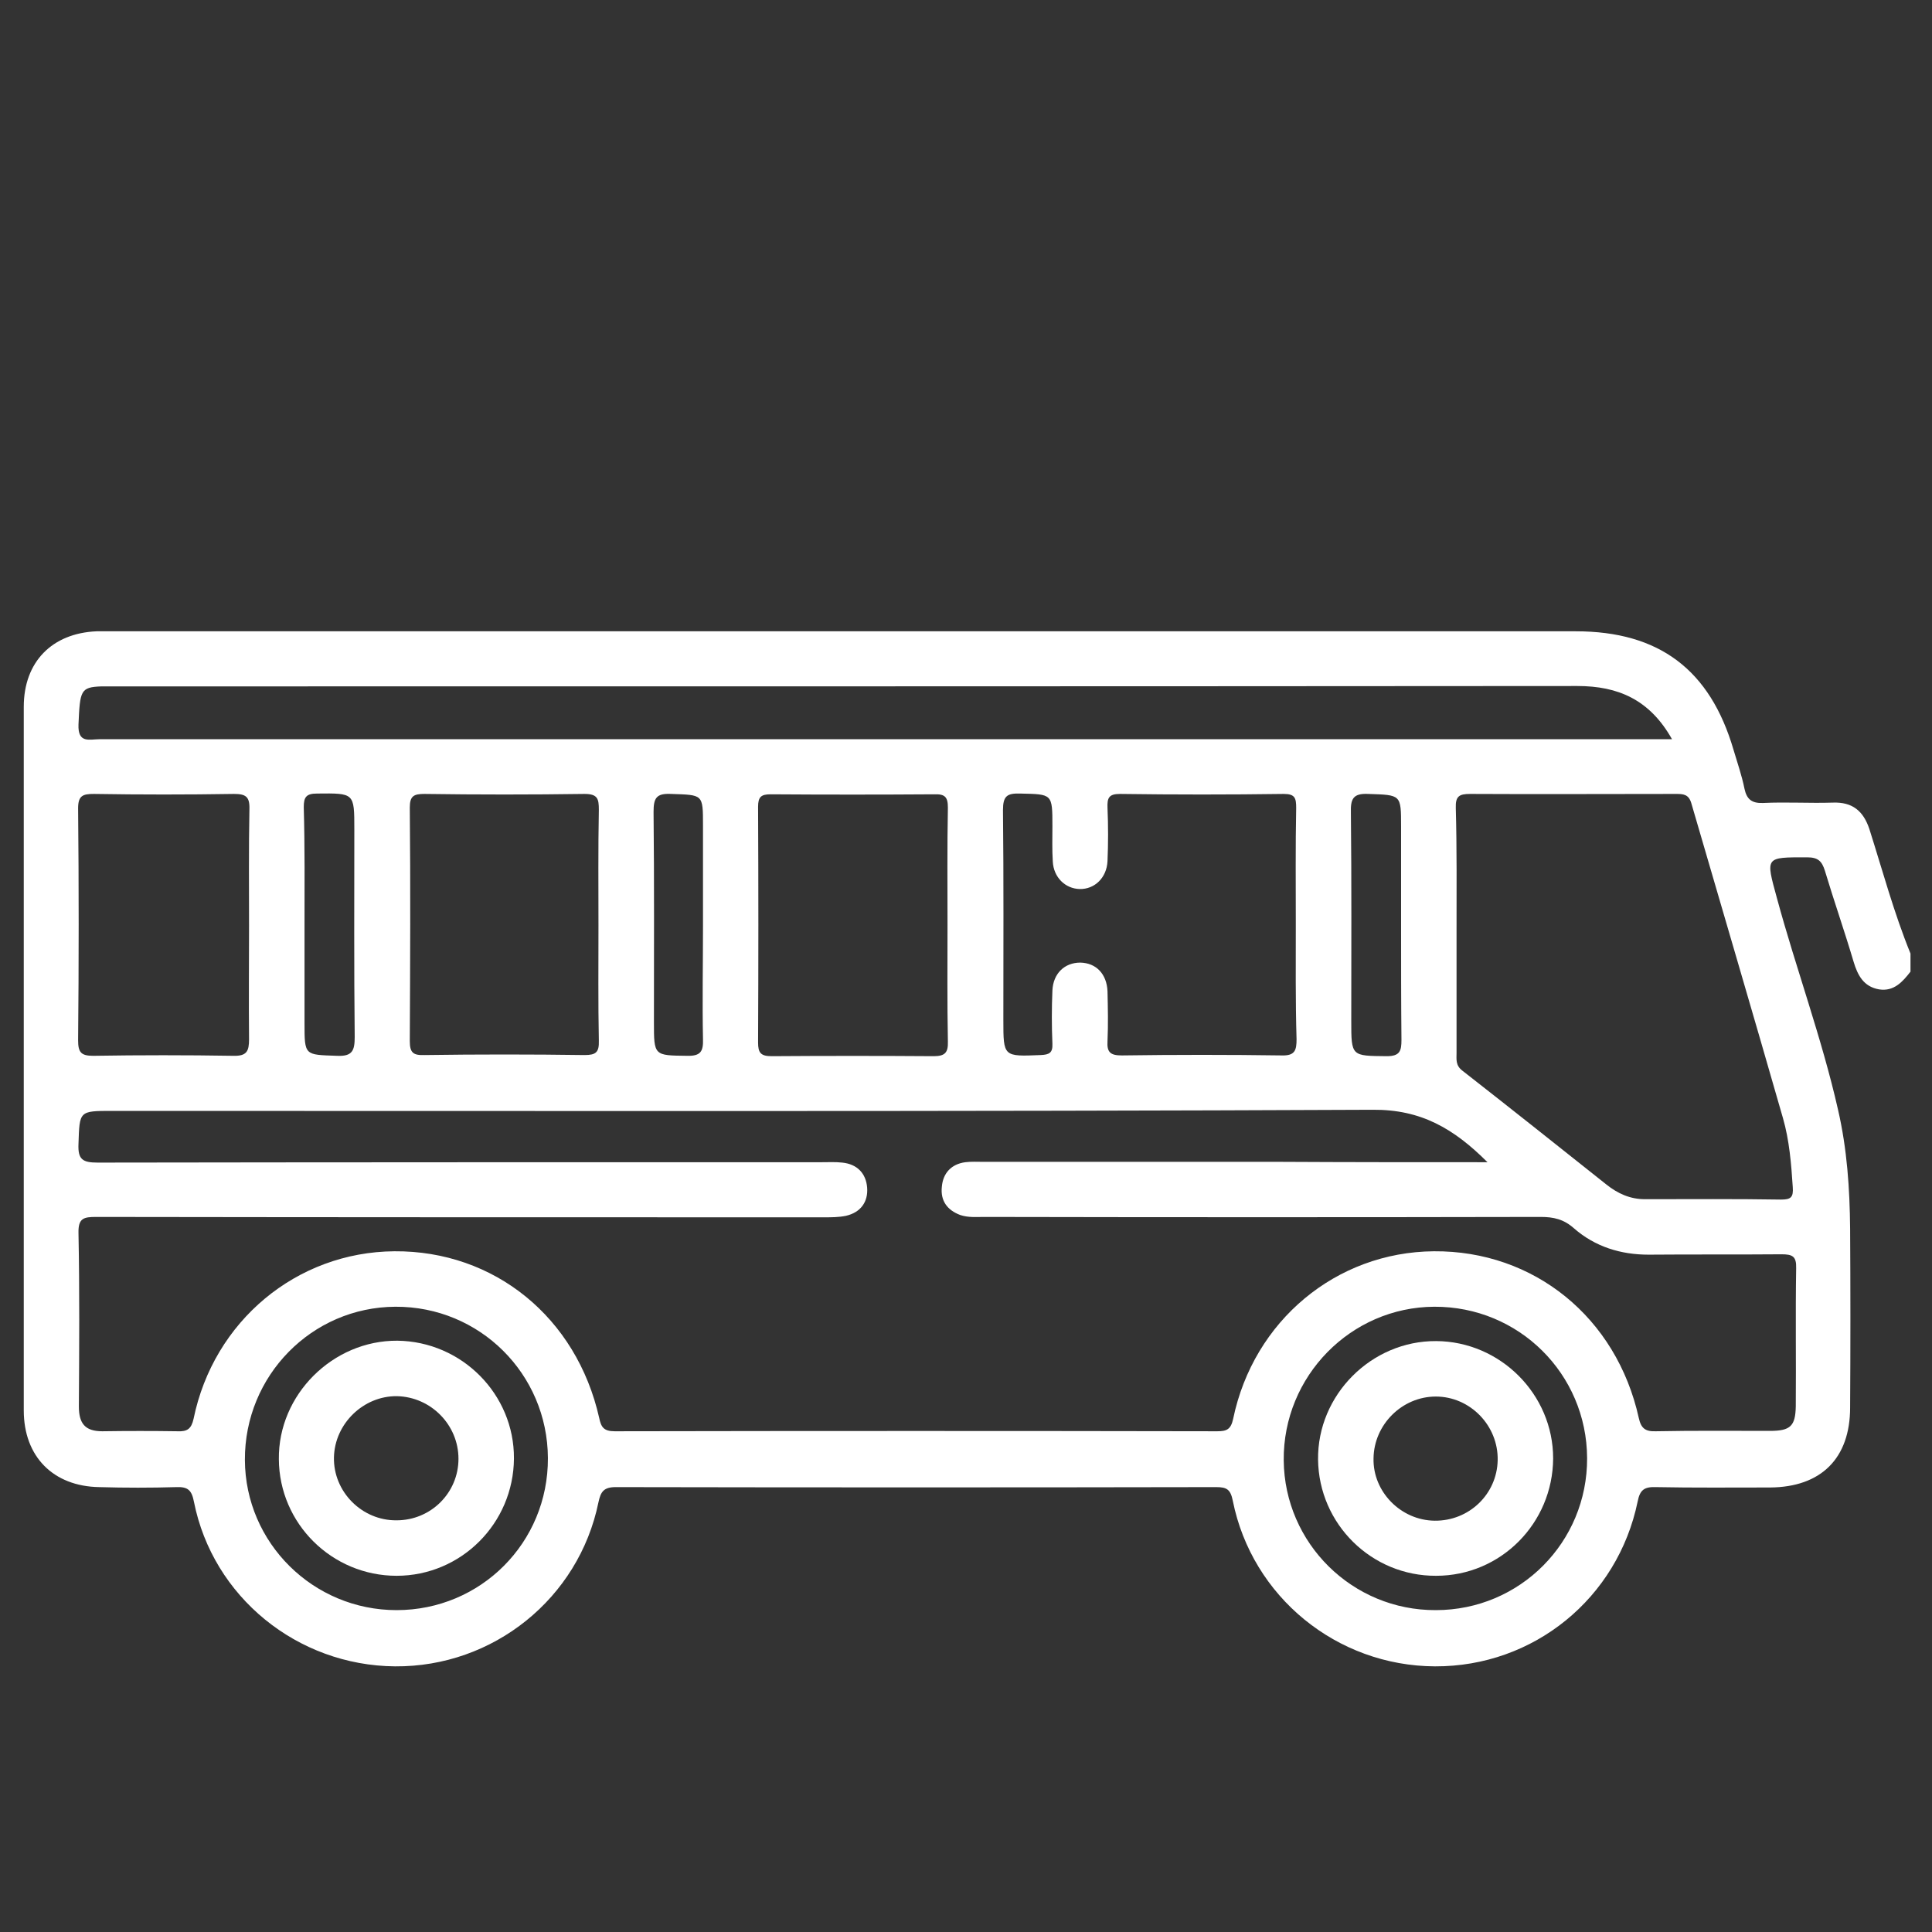 <?xml version="1.0" encoding="utf-8"?>
<!-- Generator: Adobe Illustrator 24.0.1, SVG Export Plug-In . SVG Version: 6.00 Build 0)  -->
<svg version="1.1" id="Layer_1" xmlns="http://www.w3.org/2000/svg" xmlns:xlink="http://www.w3.org/1999/xlink" x="0px" y="0px"
	 viewBox="0 0 512 512" style="enable-background:new 0 0 512 512;" xml:space="preserve">
<rect x="0" y="0" width="512" height="512" fill="#333333" stroke="none"/>
<style type="text/css">
	.st0{fill:#FFFFFF;}
</style>
<g>
	<path class="st0" d="M506.3,257.5c-2.1,2.7-4.4,5.3-8.3,4.7c-4.1-0.7-5.7-3.7-6.8-7.4c-2.4-8.1-5.2-16.1-7.6-24.1
		c-0.8-2.5-1.8-3.5-4.7-3.5c-11.2,0-11-0.2-8,10.8c5.1,18.8,11.9,37.1,16.2,56.1c2.4,10.4,3.1,20.9,3.2,31.5
		c0.1,15.8,0.1,31.6,0,47.4c0,13.5-7.7,21.1-21.2,21.2c-10.1,0-20.2,0.1-30.3-0.1c-3-0.1-4.2,0.7-4.8,3.8
		c-5.3,25.7-27.6,43.8-53.7,43.7c-26-0.1-48.5-18.4-53.6-43.9c-0.6-3-1.6-3.6-4.4-3.6c-53,0.1-106.1,0.1-159.1,0c-3.2,0-4,1.2-4.6,4
		c-5.2,25.5-27.9,43.7-53.9,43.5c-25.9-0.2-48.3-18.4-53.3-43.6c-0.6-3.1-1.6-4-4.6-3.9c-6.8,0.2-13.7,0.2-20.5,0
		c-12.2-0.2-20-8.1-20-20.3c0-62.2,0-124.3,0-186.5c0-11.9,7.5-19.5,19.3-20c1,0,2,0,2.9,0c129.7,0,259.4,0,389.1,0
		c22.1,0,35.6,10.2,41.8,31.4c1,3.4,2.2,6.8,2.9,10.3c0.6,2.8,1.9,3.9,4.9,3.8c6.2-0.3,12.4,0.1,18.5-0.1c5.2-0.2,8.1,2.2,9.7,7
		c3.5,11,6.5,22.2,10.9,33C506.3,254.2,506.3,255.8,506.3,257.5z M394.2,308c-8.9-8.9-17.6-14-30.4-13.9
		c-111.3,0.5-222.6,0.3-334,0.3c-8.9,0-8.7,0-9,8.7c-0.2,4.2,1.1,5,5.1,5c64-0.1,127.9-0.1,191.9-0.1c1.8,0,3.6-0.1,5.4,0.1
		c4,0.4,6.3,2.9,6.6,6.6c0.3,3.8-1.7,6.6-5.6,7.5c-1.9,0.4-3.9,0.4-5.8,0.4c-64.3,0-128.6,0-192.9-0.1c-3.3,0-4.8,0.3-4.7,4.3
		c0.3,15.3,0.2,30.6,0.1,45.9c0,4.5,1.6,6.6,6.2,6.6c6.7-0.1,13.3-0.1,20,0c2.5,0.1,3.6-0.6,4.2-3.3c5.3-25.9,27.3-44.2,53.2-44.4
		c26.5-0.2,48.3,17.5,54.3,44.2c0.5,2.4,1.2,3.5,4.1,3.5c53.2-0.1,106.4-0.1,159.7,0c2.5,0,3.6-0.5,4.2-3.3
		c5.4-26,27.3-44.2,53.2-44.4c26.5-0.2,48.4,17.5,54.3,44.2c0.6,2.7,1.7,3.6,4.5,3.5c10.1-0.2,20.2-0.1,30.3-0.1
		c5.4,0,6.7-1.3,6.8-6.5c0.1-12.2-0.1-24.4,0.1-36.6c0.1-3.2-1-3.7-3.9-3.7c-11.7,0.1-23.4,0-35.2,0.1c-7.4,0-14.2-2.1-19.8-7
		c-2.7-2.4-5.4-3-8.8-3c-49.2,0.1-98.3,0.1-147.5,0c-2.1,0-4.2,0.2-6.3-0.5c-3.5-1.3-5.3-3.8-4.9-7.5c0.3-3.6,2.5-6,6.2-6.5
		c1.6-0.2,3.2-0.1,4.9-0.1c26.2,0,52.4,0,78.6,0C357.2,308,375.2,308,394.2,308z M386,246.8c0,10.7,0,21.5,0,32.2
		c0,1.7-0.3,3.3,1.5,4.7c12.8,10,25.5,20.1,38.2,30.2c3,2.4,6.3,3.9,10.2,3.9c12,0,24.1-0.1,36.1,0.1c2.6,0,3.3-0.6,3.1-3.3
		c-0.4-6.2-0.9-12.4-2.6-18.3c-8-27.9-16.2-55.7-24.3-83.5c-0.7-2.3-2.1-2.4-4-2.4c-18.2,0-36.4,0.1-54.6,0c-2.9,0-3.9,0.6-3.8,3.7
		C386.1,225,386,235.9,386,246.8z M443.1,195.9c-5.9-10.5-14.3-14.1-25.1-14.1c-129.7,0.1-259.4,0.1-389.1,0.1c-0.7,0-1.3,0-2,0
		c-5.6,0.2-5.7,1.1-6.1,10.1c-0.2,5.1,2.9,3.9,5.6,3.9c137,0,274,0,411.1,0C439,195.9,440.6,195.9,443.1,195.9z M343.4,244.8
		c0-10.2-0.1-20.5,0.1-30.7c0-2.6-0.3-3.7-3.3-3.7c-14.5,0.2-28.9,0.2-43.4,0c-3,0-3.4,1.1-3.3,3.7c0.2,4.7,0.2,9.4,0,14.1
		c-0.2,4.4-3.4,7.5-7.4,7.4c-3.8-0.1-6.9-3.1-7.1-7.3c-0.2-3.1-0.1-6.2-0.1-9.3c0-8.7,0-8.5-8.5-8.7c-3.5-0.1-4.6,0.6-4.6,4.4
		c0.2,18.5,0.1,37.1,0.1,55.6c0,9.8,0,9.7,9.9,9.3c2.3-0.1,3.2-0.6,3.1-3c-0.2-4.7-0.2-9.4,0-14.1c0.2-4.5,3.2-7.4,7.4-7.4
		c4.2,0.1,7,3,7.2,7.6c0.1,4.4,0.2,8.8,0,13.2c-0.2,3,0.8,3.8,3.8,3.8c14.1-0.2,28.3-0.2,42.4,0c3.5,0.1,3.9-1.4,3.9-4.3
		C343.3,265.3,343.4,255.1,343.4,244.8z M251.1,245.2c0-10.4-0.1-20.8,0.1-31.2c0-2.8-0.8-3.6-3.6-3.5c-14.5,0.1-28.9,0.1-43.4,0
		c-2.5,0-3.3,0.7-3.3,3.3c0.1,20.8,0.1,41.6,0,62.5c0,2.7,0.7,3.6,3.6,3.6c14.3-0.1,28.6-0.1,42.9,0c3,0,3.9-0.9,3.8-3.9
		C251,265.7,251.1,255.5,251.1,245.2z M158.6,245.3c0-10.2-0.1-20.5,0.1-30.7c0-2.9-0.3-4.2-3.8-4.2c-14.1,0.2-28.3,0.2-42.4,0
		c-2.8,0-3.9,0.5-3.9,3.6c0.2,20.6,0.1,41.3,0,61.9c0,3.1,0.9,3.8,3.9,3.7c14.1-0.2,28.3-0.2,42.4,0c3,0,3.9-0.7,3.8-3.8
		C158.5,265.8,158.6,255.6,158.6,245.3z M66,245.6c0-10.4-0.1-20.8,0.1-31.2c0.1-3.3-1-4-4.1-4c-12.4,0.2-24.7,0.2-37.1,0
		c-2.9,0-4.2,0.4-4.2,3.8c0.2,20.5,0.2,41,0,61.5c0,3.2,0.8,4.1,4,4.1c12.4-0.2,24.7-0.2,37.1,0c3.6,0.1,4.2-1.2,4.2-4.4
		C65.9,265.5,66,255.5,66,245.6z M145.2,386.4c-0.1-22.3-18.1-40.2-40.4-40.1c-22.2,0.1-40,18.3-39.9,40.6
		c0.1,22,18.1,39.8,40.2,39.8C127.4,426.7,145.3,408.8,145.2,386.4z M420.6,386.4c-0.1-22.3-18.1-40.2-40.5-40.1
		c-22.1,0.1-40.1,18.4-39.9,40.7c0.2,22,18.2,39.8,40.3,39.7C402.8,426.7,420.7,408.7,420.6,386.4z M80.7,245.3c0,8.6,0,17.2,0,25.8
		c0,8.7,0,8.4,8.6,8.7c4.1,0.2,4.7-1.4,4.7-5c-0.2-18.4-0.1-36.7-0.1-55.1c0-9.6,0-9.5-9.9-9.4c-2.9,0-3.5,1-3.5,3.6
		C80.8,224.5,80.7,234.9,80.7,245.3z M371.3,244.8c0-8.6,0-17.2,0-25.8c0-8.5,0-8.3-8.7-8.6c-4.1-0.2-4.7,1.4-4.6,5
		c0.2,18.4,0.1,36.7,0.1,55.1c0,9.5,0,9.3,9.4,9.4c3.5,0,3.9-1.4,3.9-4.3C371.3,265.3,371.3,255.1,371.3,244.8z M186.3,245.6
		c0-9,0-17.9,0-26.9c0-8.3,0-8-8.4-8.3c-4-0.2-4.7,1.1-4.7,4.8c0.2,18.6,0.1,37.1,0.1,55.7c0,8.9,0,8.8,8.8,8.9
		c3.6,0.1,4.3-1.2,4.2-4.4C186.1,265.5,186.3,255.5,186.3,245.6z"/>
	<path class="st0" d="M105.1,417.6c-17.1,0-31.1-13.8-31.2-30.9c-0.2-17.1,14.3-31.5,31.4-31.4c17.1,0.2,31,14.2,30.9,31.2
		C136.1,403.7,122.2,417.6,105.1,417.6z M121.5,386.6c0-9-7.3-16.4-16.3-16.6c-8.9-0.1-16.5,7.3-16.7,16.2
		c-0.2,9.1,7.4,16.8,16.6,16.7C114.2,402.9,121.5,395.6,121.5,386.6z"/>
	<path class="st0" d="M380.6,417.6c-17.1,0.1-31.1-13.7-31.3-30.8c-0.2-17.1,14.1-31.5,31.3-31.4c17,0.1,31,14.1,31,31.1
		C411.5,403.7,397.7,417.6,380.6,417.6z M380.2,403c9.1,0.1,16.5-7,16.7-16c0.2-9.2-7.3-16.9-16.4-16.9c-8.9,0-16.4,7.4-16.5,16.4
		C363.8,395.3,371.2,402.9,380.2,403z"/>
</g>
</svg>
